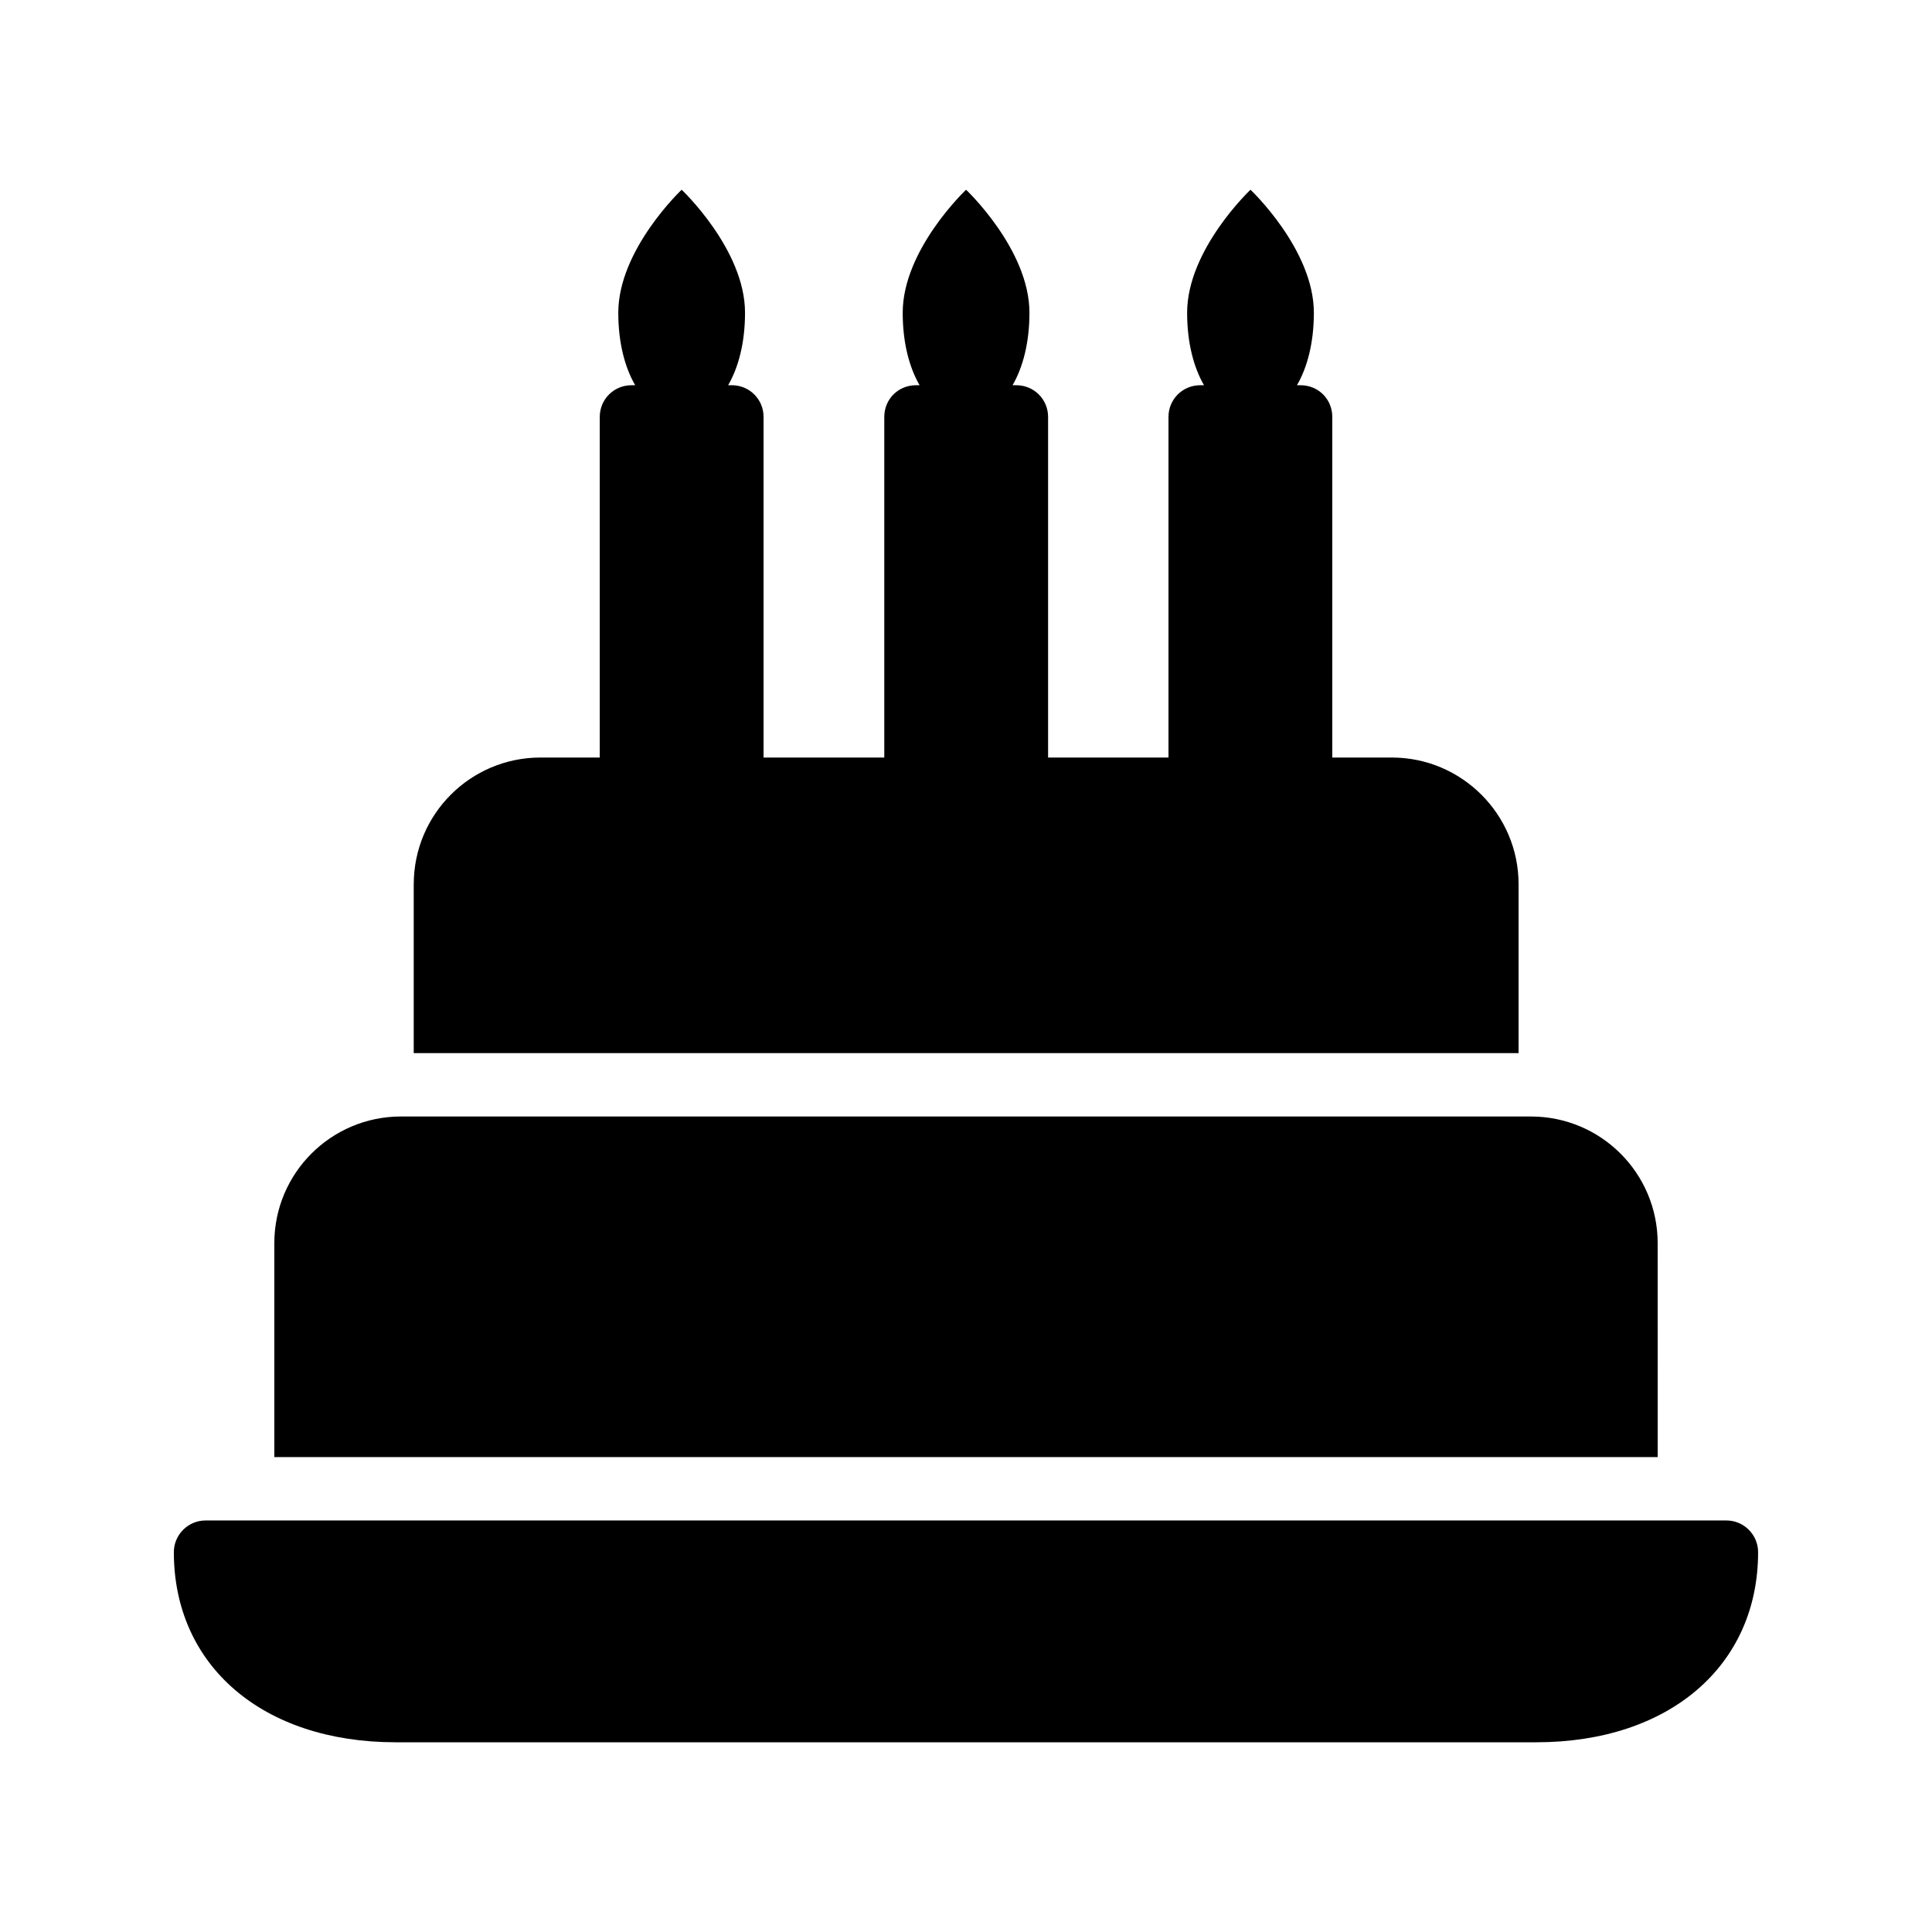 <?xml version="1.0" encoding="UTF-8"?>
<!-- Uploaded to: ICON Repo, www.svgrepo.com, Generator: ICON Repo Mixer Tools -->
<svg fill="#000000" width="800px" height="800px" version="1.1" viewBox="144 144 512 512" xmlns="http://www.w3.org/2000/svg">
 <g>
  <path d="m601.52 546.94h-403.05c-4.617 0-8.398 3.777-8.398 8.398 0 30.145 23.594 50.383 58.777 50.383h302.29c35.184 0 58.777-20.238 58.777-50.383 0-4.617-3.777-8.398-8.395-8.398z"/>
  <path d="m583.3 473.47c0-18.559-15.031-33.586-33.586-33.586l-299.43-0.004c-18.559 0-33.586 15.031-33.586 33.586v56.68h366.61z"/>
  <path d="m253.64 378.34v44.754h292.8v-44.754c0-18.559-15.113-33.586-33.586-33.586h-15.785v-90.266c0-4.703-3.695-8.398-8.398-8.398h-0.961c2.754-4.754 4.477-11.289 4.477-19.215 0-16.762-16.793-32.594-16.793-32.594s-16.793 15.832-16.793 32.594c0 7.926 1.723 14.461 4.477 19.215h-1.02c-4.617 0-8.398 3.695-8.398 8.398v90.266h-31.906v-90.266c0-4.703-3.777-8.398-8.398-8.398h-1.02c2.754-4.754 4.477-11.289 4.477-19.215 0-16.762-16.793-32.594-16.793-32.594s-16.793 15.832-16.793 32.594c0 7.926 1.723 14.461 4.477 19.215h-0.961c-4.703 0-8.398 3.695-8.398 8.398v90.266h-31.992v-90.266c0-4.703-3.777-8.398-8.398-8.398h-0.992c2.754-4.754 4.477-11.289 4.477-19.215 0-16.762-16.793-32.594-16.793-32.594s-16.793 15.832-16.793 32.594c0 7.926 1.723 14.461 4.477 19.215h-0.988c-4.617 0-8.398 3.695-8.398 8.398v90.266h-15.703c-18.562-0.004-33.594 15.027-33.594 33.586z"/>
 </g>
</svg>